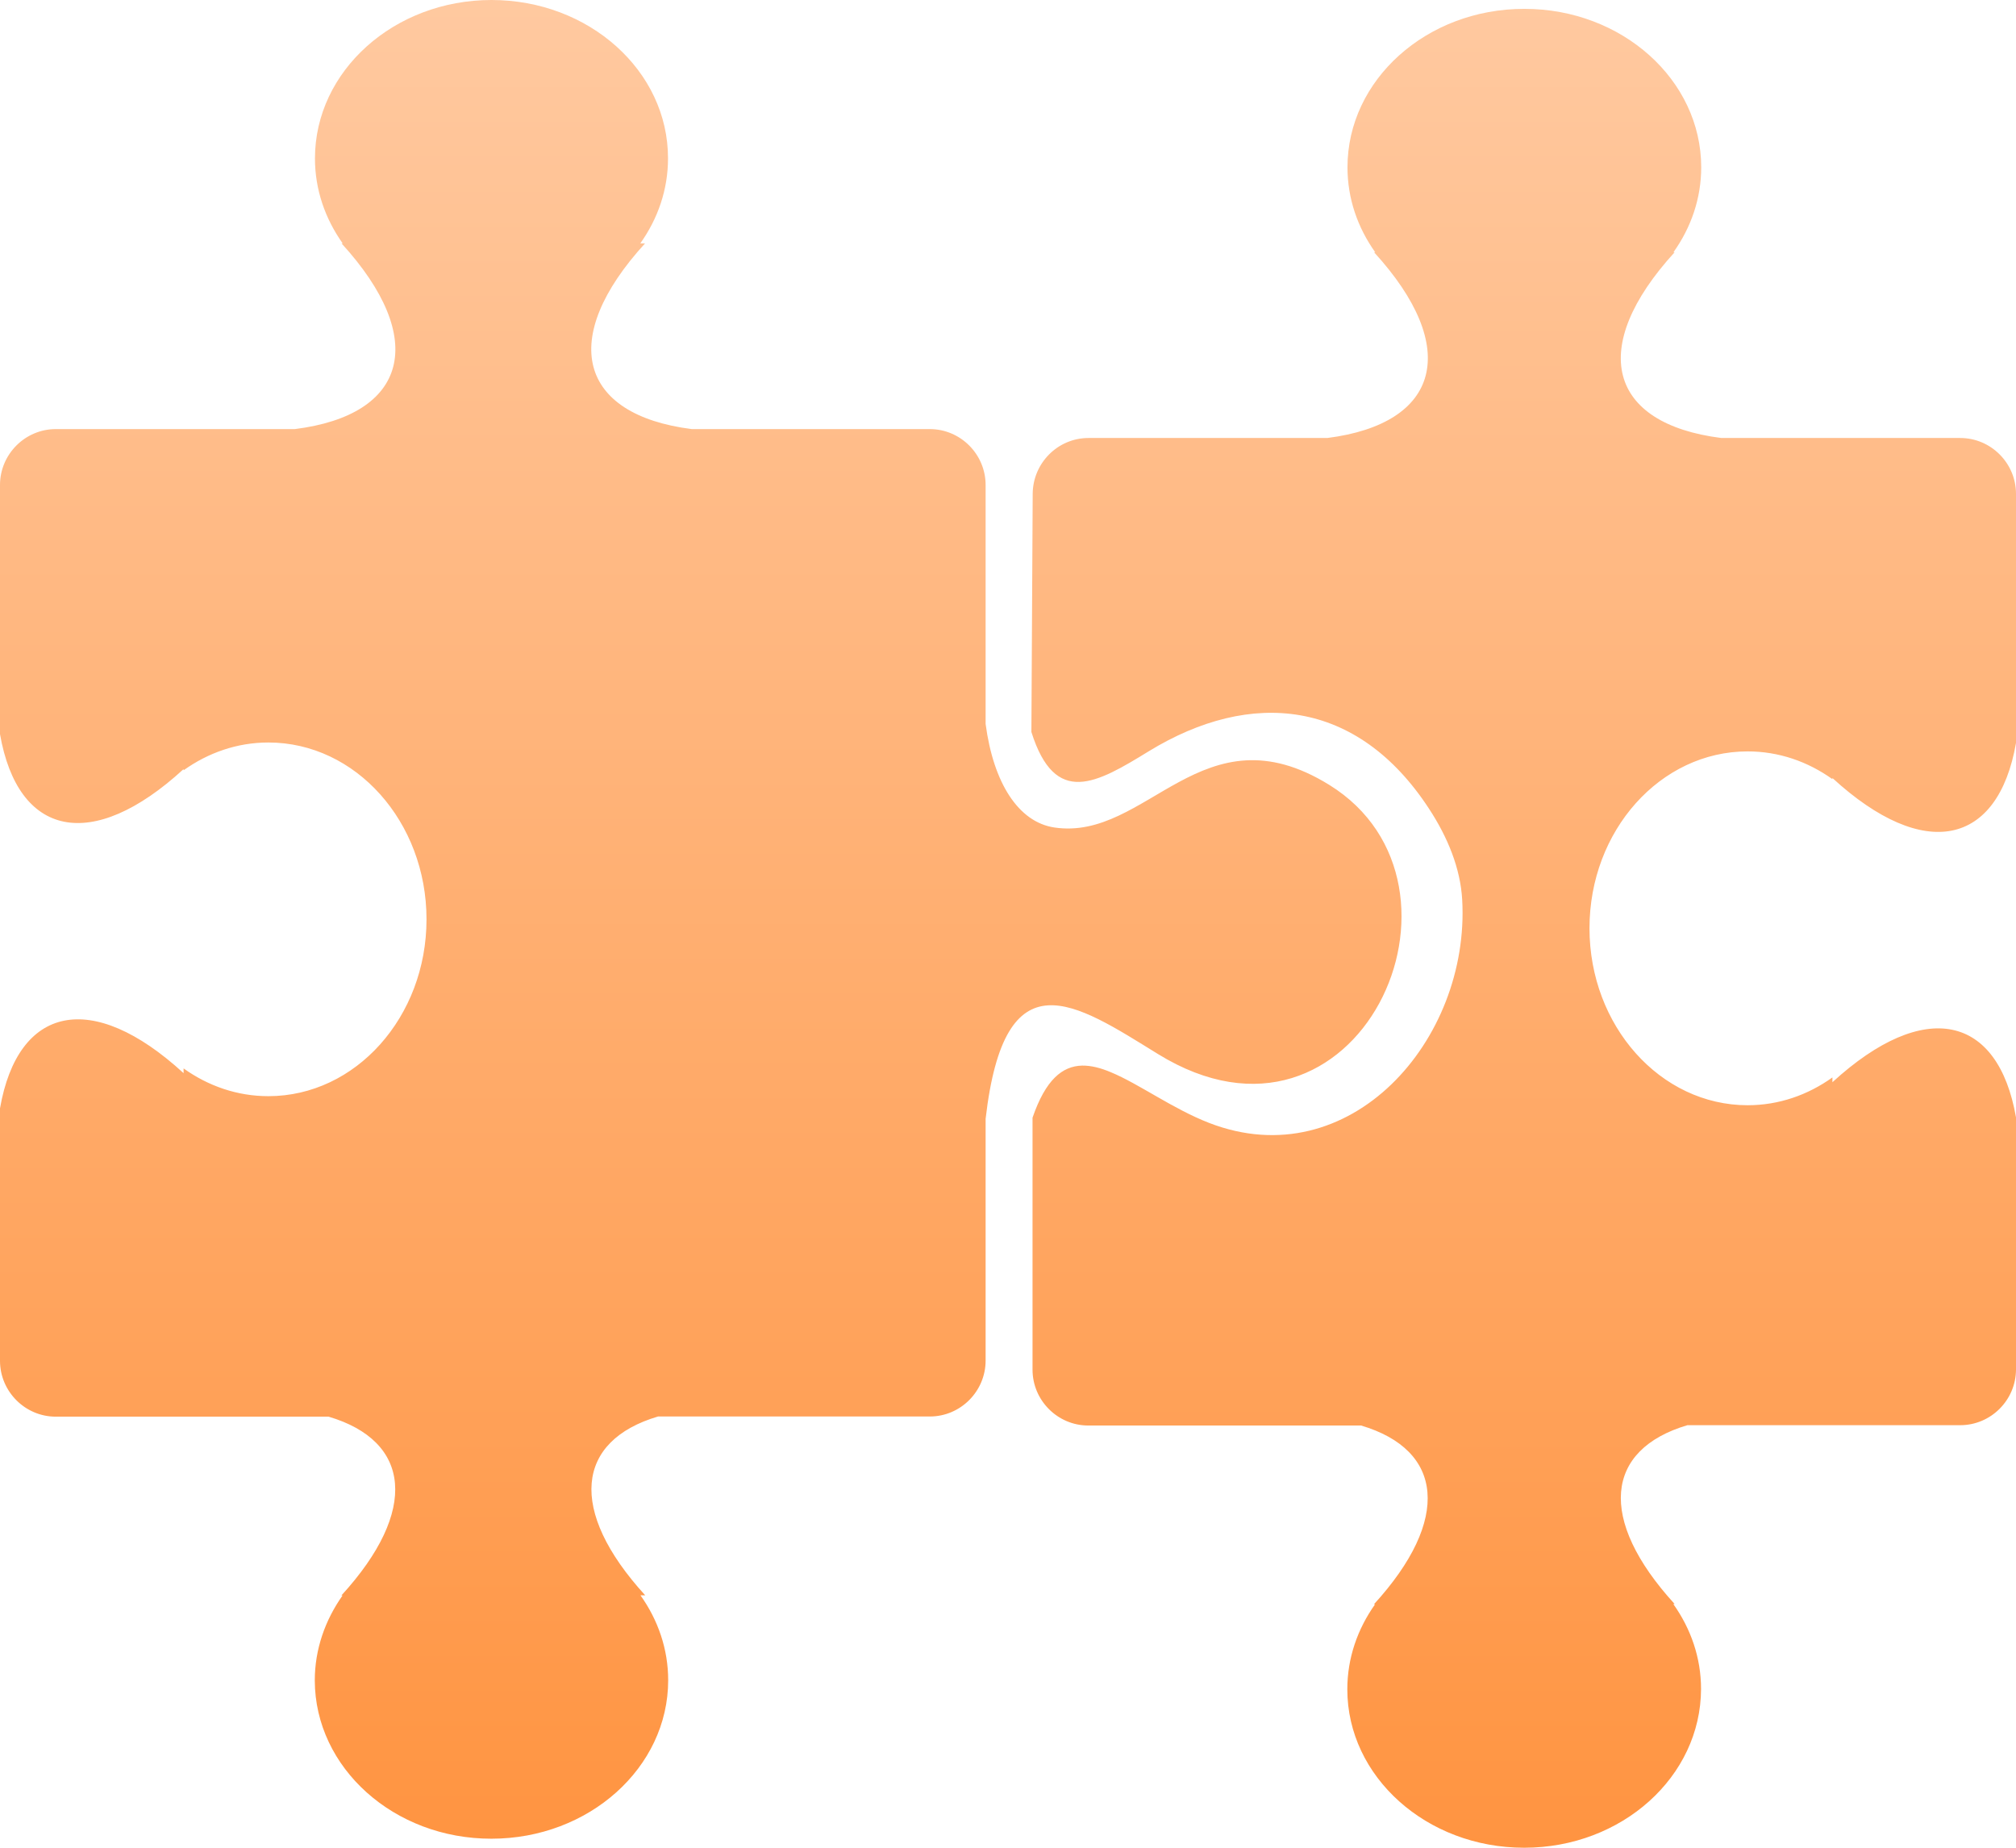 <svg width="48" height="44" viewBox="0 0 48 44" fill="none" xmlns="http://www.w3.org/2000/svg">
<path fill-rule="evenodd" clip-rule="evenodd" d="M11.702 43.785C14.022 43.785 15.909 42.094 15.909 40.012C15.909 39.269 15.667 38.576 15.249 37.989H15.362C13.514 35.965 13.71 34.31 15.667 33.731H22.139C22.869 33.731 23.467 33.132 23.467 32.4V26.643C23.92 22.714 25.596 23.881 27.568 25.098C32.333 28.037 35.501 21.074 31.65 18.691C28.627 16.82 27.318 20.037 25.103 19.705C24.248 19.576 23.654 18.648 23.467 17.239V11.549C23.467 10.817 22.869 10.218 22.139 10.218H16.471C13.788 9.878 13.28 8.07 15.358 5.796H15.245C15.663 5.209 15.905 4.516 15.905 3.773C15.909 1.691 14.026 0 11.702 0C9.382 0 7.499 1.691 7.499 3.773C7.499 4.516 7.742 5.209 8.159 5.796H8.132C10.21 8.07 9.706 9.882 7.019 10.218H1.328C0.598 10.218 0 10.817 0 11.549V17.482C0.426 19.924 2.183 20.323 4.371 18.315V18.343C4.957 17.924 5.648 17.681 6.39 17.681C8.468 17.681 10.155 19.568 10.155 21.892C10.155 24.217 8.468 26.103 6.39 26.103C5.648 26.103 4.957 25.861 4.371 25.442V25.555C2.183 23.548 0.426 23.951 0 26.393V32.404C0 33.136 0.598 33.735 1.328 33.735H7.824C9.78 34.314 9.98 35.969 8.128 37.993H8.156C7.742 38.58 7.495 39.272 7.495 40.016C7.499 42.098 9.382 43.789 11.702 43.785ZM36.294 44H36.286C33.966 44 32.079 42.309 32.079 40.227C32.079 39.484 32.322 38.791 32.739 38.204H32.712C34.56 36.181 34.364 34.525 32.407 33.946H25.912C25.181 33.946 24.584 33.347 24.584 32.615V26.616C24.896 25.708 25.295 25.387 25.764 25.375C25.978 25.372 26.205 25.43 26.447 25.532C27.127 25.814 27.924 26.405 28.791 26.741C32.134 28.033 35.005 24.773 34.814 21.423C34.771 20.675 34.47 19.939 34.025 19.259C32.318 16.644 29.791 16.398 27.353 17.889C26.111 18.652 25.123 19.227 24.557 17.431L24.588 11.76C24.592 11.028 25.185 10.43 25.916 10.43H31.603C34.286 10.089 34.794 8.281 32.716 6.007H32.743C32.325 5.42 32.083 4.728 32.083 3.984C32.083 1.902 33.966 0.211 36.29 0.211H36.298C38.618 0.211 40.505 1.902 40.505 3.984C40.505 4.728 40.262 5.42 39.844 6.007H39.872C37.794 8.281 38.298 10.093 40.985 10.43H46.672C47.402 10.43 48 11.028 48 11.76V17.693C47.574 20.135 45.817 20.534 43.629 18.527V18.554C43.043 18.135 42.352 17.893 41.61 17.893C39.532 17.893 37.845 19.779 37.845 22.104C37.845 24.428 39.532 26.319 41.61 26.319C42.352 26.319 43.043 26.076 43.629 25.657V25.771C45.821 23.763 47.574 24.166 48 26.608V32.608C48 33.34 47.402 33.938 46.672 33.938H40.176C38.219 34.517 38.024 36.173 39.872 38.196H39.84C40.258 38.783 40.501 39.476 40.501 40.219C40.497 42.309 38.614 44 36.294 44Z" fill="url(#paint0_linear_320_958)"/>
<defs>
<linearGradient id="paint0_linear_320_958" x1="24" y1="0" x2="24" y2="44" gradientUnits="userSpaceOnUse">
<stop stop-color="#FFC9A0"/>
<stop offset="1" stop-color="#FF9441"/>
</linearGradient>
</defs>
</svg>
